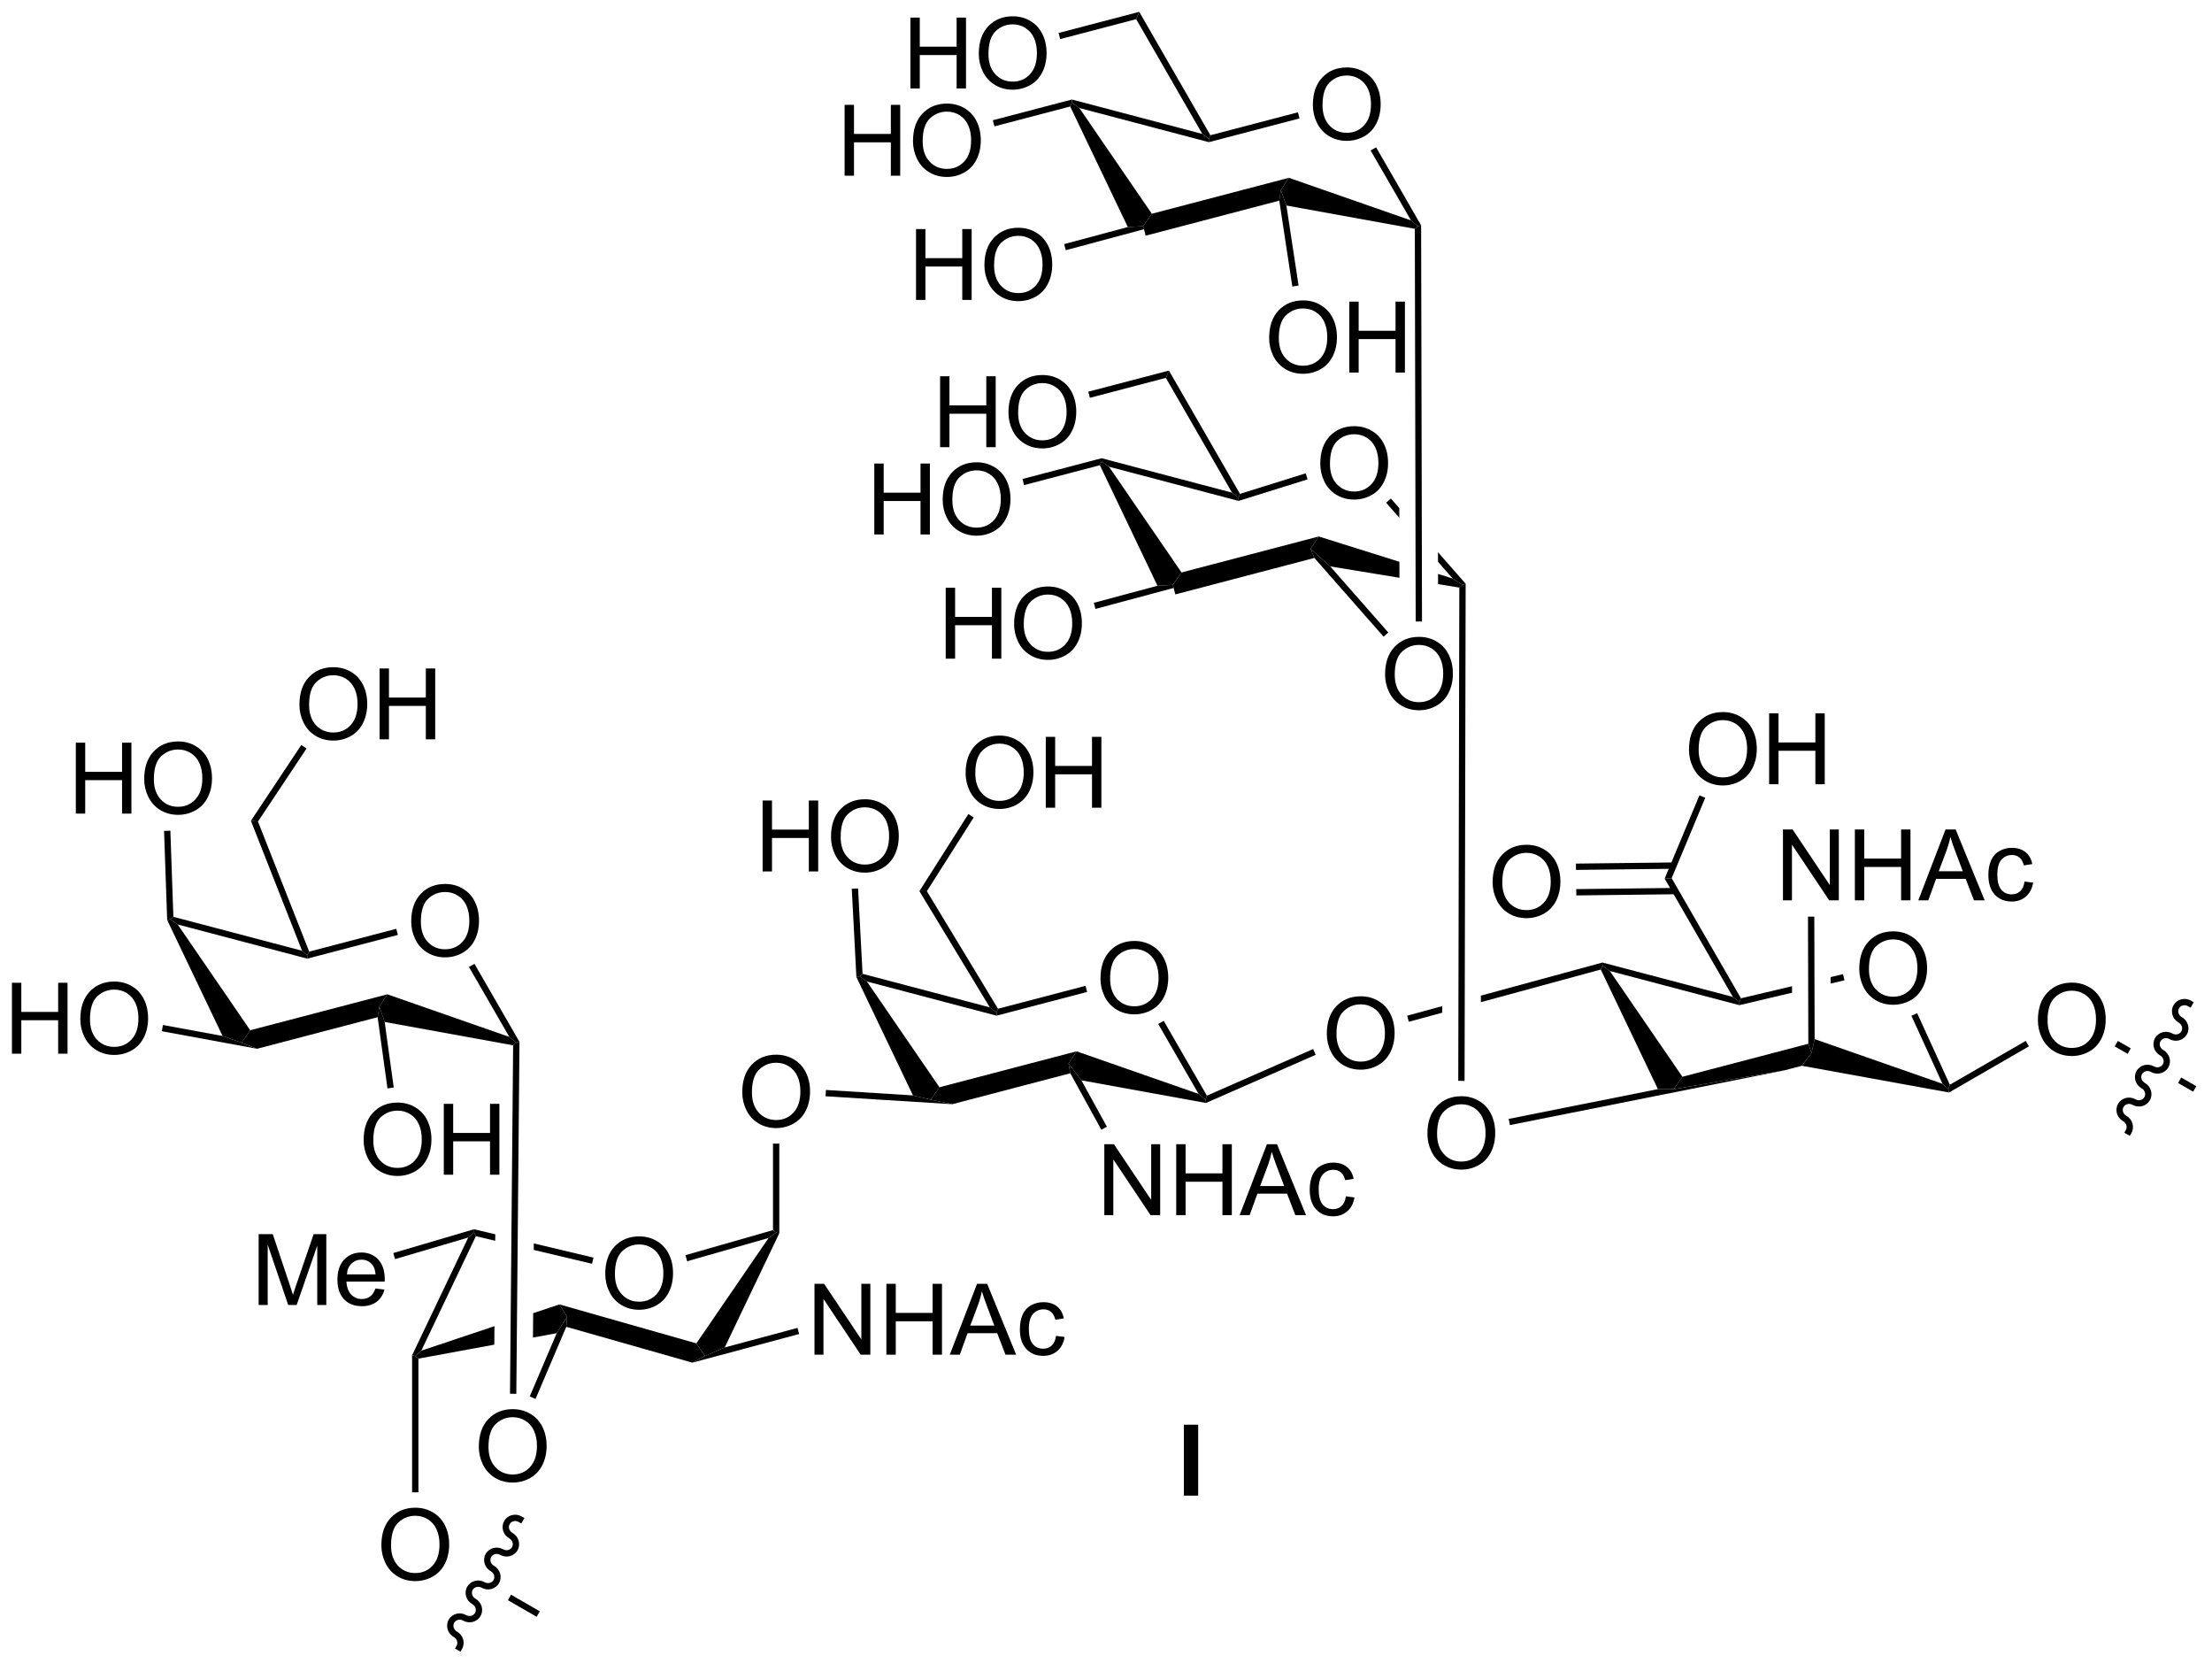 <?xml version="1.0" encoding="UTF-8"?>
<!DOCTYPE svg PUBLIC '-//W3C//DTD SVG 1.0//EN'
          'http://www.w3.org/TR/2001/REC-SVG-20010904/DTD/svg10.dtd'>
<svg stroke-dasharray="none" shape-rendering="auto" xmlns="http://www.w3.org/2000/svg" font-family="'Dialog'" text-rendering="auto" width="245" fill-opacity="1" color-interpolation="auto" color-rendering="auto" preserveAspectRatio="xMidYMid meet" font-size="12px" viewBox="0 0 245 185" fill="black" xmlns:xlink="http://www.w3.org/1999/xlink" stroke="black" image-rendering="auto" stroke-miterlimit="10" stroke-linecap="square" stroke-linejoin="miter" font-style="normal" stroke-width="1" height="185" stroke-dashoffset="0" font-weight="normal" stroke-opacity="1"
><!--Generated by the Batik Graphics2D SVG Generator--><defs id="genericDefs"
  /><g
  ><defs id="defs1"
    ><clipPath clipPathUnits="userSpaceOnUse" id="clipPath1"
      ><path d="M2.273 1.228 L185.79 1.228 L185.79 139.451 L2.273 139.451 L2.273 1.228 Z"
      /></clipPath
      ><clipPath clipPathUnits="userSpaceOnUse" id="clipPath2"
      ><path d="M25.124 47.911 L25.124 182.291 L203.538 182.291 L203.538 47.911 Z"
      /></clipPath
    ></defs
    ><g transform="scale(1.333,1.333) translate(-2.273,-1.228) matrix(1.029,0,0,1.029,-23.569,-48.053)"
    ><path d="M175.248 126.114 Q175.248 124.687 176.013 123.882 Q176.779 123.075 177.99 123.075 Q178.781 123.075 179.417 123.455 Q180.055 123.833 180.388 124.51 Q180.724 125.187 180.724 126.046 Q180.724 126.919 180.373 127.606 Q180.021 128.294 179.375 128.648 Q178.732 129.002 177.984 129.002 Q177.177 129.002 176.539 128.611 Q175.904 128.218 175.576 127.544 Q175.248 126.867 175.248 126.114 ZM176.029 126.124 Q176.029 127.161 176.583 127.757 Q177.141 128.351 177.982 128.351 Q178.836 128.351 179.388 127.749 Q179.943 127.148 179.943 126.044 Q179.943 125.343 179.706 124.822 Q179.469 124.302 179.013 124.015 Q178.56 123.726 177.992 123.726 Q177.188 123.726 176.607 124.281 Q176.029 124.833 176.029 126.124 Z" stroke="none" clip-path="url(#clipPath2)"
    /></g
    ><g transform="matrix(1.371,0,0,1.371,-34.456,-65.708)"
    ><path d="M154.454 126.23 L154.591 125.928 L155.189 126.35 L161.048 134.89 L160.346 135.894 L159.071 135.888 Z" stroke="none" clip-path="url(#clipPath2)"
    /></g
    ><g transform="matrix(1.371,0,0,1.371,-34.456,-65.708)"
    ><path d="M169.286 134.372 L160.346 135.894 L161.048 134.89 L171.222 132.224 L171.479 132.977 L170.7 134.002 Z" stroke="none" clip-path="url(#clipPath2)"
    /></g
    ><g transform="matrix(1.371,0,0,1.371,-34.456,-65.708)"
    ><path d="M170.7 134.002 L171.479 132.977 L171.731 131.85 L182.06 135.457 L182.54 135.894 L182.588 136.161 Z" stroke="none" clip-path="url(#clipPath2)"
    /></g
    ><g transform="matrix(1.371,0,0,1.371,-34.456,-65.708)"
    ><path d="M182.655 135.533 L182.54 135.894 L182.06 135.457 L179.549 129.965 L180.013 129.753 Z" stroke="none" clip-path="url(#clipPath2)"
    /></g
    ><g transform="matrix(1.371,0,0,1.371,-34.456,-65.708)"
    ><path d="M174.024 126.603 L173.022 126.84 L173.022 126.84 L173.023 127.364 L173.023 127.364 L174.141 127.099 L174.024 126.603 ZM169.906 127.577 L165.779 128.553 L165.653 128.845 L165.649 129.108 L169.907 128.101 L169.906 127.577 Z" stroke="none" clip-path="url(#clipPath2)"
    /></g
    ><g transform="matrix(1.371,0,0,1.371,-34.456,-65.708)"
    ><path d="M165.126 128.442 L165.653 128.845 L165.649 129.108 L155.189 126.35 L154.591 125.928 L154.59 125.664 Z" stroke="none" clip-path="url(#clipPath2)"
    /></g
    ><g transform="matrix(1.371,0,0,1.371,-34.456,-65.708)"
    ><path d="M169.173 120.643 L169.173 114.917 L169.952 114.917 L172.96 119.411 L172.96 114.917 L173.686 114.917 L173.686 120.643 L172.908 120.643 L169.9 116.143 L169.9 120.643 L169.173 120.643 ZM174.982 120.643 L174.982 114.917 L175.74 114.917 L175.74 117.268 L178.716 117.268 L178.716 114.917 L179.474 114.917 L179.474 120.643 L178.716 120.643 L178.716 117.943 L175.74 117.943 L175.74 120.643 L174.982 120.643 ZM180.106 120.643 L182.306 114.917 L183.124 114.917 L185.468 120.643 L184.603 120.643 L183.936 118.909 L181.541 118.909 L180.913 120.643 L180.106 120.643 ZM181.759 118.292 L183.702 118.292 L183.103 116.706 Q182.829 115.982 182.697 115.518 Q182.587 116.068 182.389 116.612 L181.759 118.292 ZM188.689 119.122 L189.382 119.213 Q189.267 119.927 188.801 120.333 Q188.335 120.737 187.655 120.737 Q186.804 120.737 186.285 120.18 Q185.767 119.622 185.767 118.583 Q185.767 117.911 185.988 117.409 Q186.212 116.904 186.668 116.654 Q187.124 116.401 187.658 116.401 Q188.335 116.401 188.764 116.742 Q189.194 117.083 189.314 117.713 L188.632 117.818 Q188.533 117.401 188.285 117.19 Q188.038 116.979 187.686 116.979 Q187.155 116.979 186.822 117.359 Q186.491 117.74 186.491 118.565 Q186.491 119.401 186.811 119.781 Q187.132 120.159 187.647 120.159 Q188.061 120.159 188.337 119.906 Q188.616 119.651 188.689 119.122 Z" stroke="none" clip-path="url(#clipPath2)"
    /></g
    ><g transform="matrix(1.371,0,0,1.371,-34.456,-65.708)"
    ><path d="M171.731 131.85 L171.479 132.977 L171.222 132.224 L171.195 121.959 L171.705 121.958 Z" stroke="none" clip-path="url(#clipPath2)"
    /></g
    ><g transform="matrix(1.371,0,0,1.371,-34.456,-65.708)"
    ><path d="M132.322 131.429 Q132.322 130.002 133.087 129.197 Q133.853 128.39 135.064 128.39 Q135.856 128.39 136.491 128.77 Q137.129 129.148 137.462 129.825 Q137.798 130.502 137.798 131.361 Q137.798 132.233 137.447 132.921 Q137.095 133.608 136.449 133.963 Q135.806 134.317 135.059 134.317 Q134.251 134.317 133.613 133.926 Q132.978 133.533 132.65 132.858 Q132.322 132.181 132.322 131.429 ZM133.103 131.439 Q133.103 132.476 133.658 133.072 Q134.215 133.666 135.056 133.666 Q135.91 133.666 136.462 133.064 Q137.017 132.463 137.017 131.358 Q137.017 130.658 136.78 130.137 Q136.543 129.616 136.087 129.33 Q135.634 129.041 135.067 129.041 Q134.262 129.041 133.681 129.595 Q133.103 130.148 133.103 131.439 Z" stroke="none" clip-path="url(#clipPath2)"
    /></g
    ><g transform="matrix(1.371,0,0,1.371,-34.456,-65.708)"
    ><path d="M165.779 128.553 L165.653 128.845 L165.126 128.442 L159.614 118.889 L160.182 118.853 Z" stroke="none" clip-path="url(#clipPath2)"
    /></g
    ><g transform="matrix(1.371,0,0,1.371,-34.456,-65.708)"
    ><path d="M154.59 125.664 L144.77 128.336 L144.77 128.336 L144.768 128.865 L144.768 128.865 L154.454 126.23 L154.591 125.928 L154.59 125.664 ZM141.65 129.185 L138.813 129.957 L138.947 130.449 L141.649 129.714 L141.65 129.185 Z" stroke="none" clip-path="url(#clipPath2)"
    /></g
    ><g transform="matrix(1.371,0,0,1.371,-34.456,-65.708)"
    ><path d="M189.769 130.326 Q189.769 128.899 190.535 128.094 Q191.3 127.287 192.511 127.287 Q193.303 127.287 193.939 127.667 Q194.577 128.045 194.91 128.722 Q195.246 129.399 195.246 130.258 Q195.246 131.131 194.894 131.818 Q194.543 132.506 193.897 132.86 Q193.254 133.214 192.506 133.214 Q191.699 133.214 191.061 132.823 Q190.425 132.43 190.097 131.756 Q189.769 131.079 189.769 130.326 ZM190.55 130.336 Q190.55 131.373 191.105 131.969 Q191.662 132.563 192.504 132.563 Q193.358 132.563 193.91 131.961 Q194.464 131.36 194.464 130.256 Q194.464 129.555 194.228 129.034 Q193.991 128.513 193.535 128.227 Q193.082 127.938 192.514 127.938 Q191.709 127.938 191.129 128.493 Q190.55 129.045 190.55 130.336 Z" stroke="none" clip-path="url(#clipPath2)"
    /></g
    ><g transform="matrix(1.371,0,0,1.371,-34.456,-65.708)"
    ><path d="M182.588 136.161 L182.54 135.894 L182.655 135.533 L188.788 131.992 L189.043 132.434 Z" stroke="none" clip-path="url(#clipPath2)"
    /></g
    ><g transform="matrix(1.371,0,0,1.371,-34.456,-65.708)"
    ><path d="M140.45 139.501 Q140.45 138.074 141.215 137.269 Q141.981 136.462 143.192 136.462 Q143.984 136.462 144.619 136.842 Q145.257 137.22 145.59 137.897 Q145.926 138.574 145.926 139.433 Q145.926 140.305 145.575 140.993 Q145.223 141.68 144.577 142.035 Q143.934 142.389 143.187 142.389 Q142.38 142.389 141.742 141.998 Q141.106 141.605 140.778 140.93 Q140.45 140.253 140.45 139.501 ZM141.231 139.511 Q141.231 140.548 141.786 141.144 Q142.343 141.738 143.184 141.738 Q144.038 141.738 144.59 141.136 Q145.145 140.535 145.145 139.43 Q145.145 138.73 144.908 138.209 Q144.671 137.688 144.215 137.402 Q143.762 137.113 143.195 137.113 Q142.39 137.113 141.809 137.667 Q141.231 138.22 141.231 139.511 Z" stroke="none" clip-path="url(#clipPath2)"
    /></g
    ><g transform="matrix(1.371,0,0,1.371,-34.456,-65.708)"
    ><path d="M159.071 135.888 L160.346 135.894 L169.286 134.372 L147.115 138.792 L147.015 138.292 Z" stroke="none" clip-path="url(#clipPath2)"
    /></g
    ><g transform="matrix(1.371,0,0,1.371,-34.456,-65.708)"
    ><path d="M161.581 108.475 Q161.581 107.048 162.347 106.244 Q163.112 105.436 164.323 105.436 Q165.115 105.436 165.75 105.817 Q166.388 106.194 166.722 106.871 Q167.058 107.548 167.058 108.408 Q167.058 109.28 166.706 109.968 Q166.354 110.655 165.709 111.009 Q165.065 111.364 164.318 111.364 Q163.511 111.364 162.873 110.973 Q162.237 110.58 161.909 109.905 Q161.581 109.228 161.581 108.475 ZM162.362 108.486 Q162.362 109.522 162.917 110.119 Q163.474 110.712 164.315 110.712 Q165.17 110.712 165.722 110.111 Q166.276 109.509 166.276 108.405 Q166.276 107.705 166.039 107.184 Q165.802 106.663 165.347 106.376 Q164.893 106.087 164.326 106.087 Q163.521 106.087 162.94 106.642 Q162.362 107.194 162.362 108.486 ZM168.056 111.264 L168.056 105.538 L168.814 105.538 L168.814 107.889 L171.791 107.889 L171.791 105.538 L172.548 105.538 L172.548 111.264 L171.791 111.264 L171.791 108.564 L168.814 108.564 L168.814 111.264 L168.056 111.264 Z" stroke="none" clip-path="url(#clipPath2)"
    /></g
    ><g transform="matrix(1.371,0,0,1.371,-34.456,-65.708)"
    ><path d="M160.182 118.853 L159.614 118.889 L162.424 112.162 L162.895 112.359 Z" stroke="none" clip-path="url(#clipPath2)"
    /></g
    ><g transform="matrix(1.371,0,0,1.371,-34.456,-65.708)"
    ><path d="M114.036 126.961 Q114.036 125.534 114.801 124.73 Q115.567 123.922 116.778 123.922 Q117.57 123.922 118.205 124.302 Q118.843 124.68 119.176 125.357 Q119.512 126.034 119.512 126.894 Q119.512 127.766 119.161 128.453 Q118.809 129.141 118.163 129.495 Q117.52 129.849 116.773 129.849 Q115.966 129.849 115.328 129.459 Q114.692 129.065 114.364 128.391 Q114.036 127.714 114.036 126.961 ZM114.817 126.972 Q114.817 128.008 115.372 128.605 Q115.929 129.198 116.77 129.198 Q117.624 129.198 118.176 128.597 Q118.731 127.995 118.731 126.891 Q118.731 126.19 118.494 125.67 Q118.257 125.149 117.801 124.862 Q117.348 124.573 116.781 124.573 Q115.976 124.573 115.395 125.128 Q114.817 125.68 114.817 126.972 Z" stroke="none" clip-path="url(#clipPath2)"
    /></g
    ><g transform="matrix(1.371,0,0,1.371,-34.456,-65.708)"
    ><path d="M94.318 126.837 L94.571 126.775 L95.168 127.197 L101.027 135.737 L100.325 136.742 L98.888 136.396 Z" stroke="none" clip-path="url(#clipPath2)"
    /></g
    ><g transform="matrix(1.371,0,0,1.371,-34.456,-65.708)"
    ><path d="M102.065 137.106 L100.325 136.742 L101.027 135.737 L112.104 132.835 L111.458 133.824 L111.598 134.608 Z" stroke="none" clip-path="url(#clipPath2)"
    /></g
    ><g transform="matrix(1.371,0,0,1.371,-34.456,-65.708)"
    ><path d="M112.495 135.179 L111.458 133.824 L112.104 132.835 L121.963 136.275 L122.527 136.742 L122.559 137.006 Z" stroke="none" clip-path="url(#clipPath2)"
    /></g
    ><g transform="matrix(1.371,0,0,1.371,-34.456,-65.708)"
    ><path d="M122.634 136.416 L122.527 136.742 L121.963 136.275 L118.702 130.627 L119.144 130.372 Z" stroke="none" clip-path="url(#clipPath2)"
    /></g
    ><g transform="matrix(1.371,0,0,1.371,-34.456,-65.708)"
    ><path d="M112.828 127.545 L112.957 128.039 L105.639 129.956 L105.64 129.692 L105.759 129.397 Z" stroke="none" clip-path="url(#clipPath2)"
    /></g
    ><g transform="matrix(1.371,0,0,1.371,-34.456,-65.708)"
    ><path d="M105.095 129.285 L105.64 129.692 L105.639 129.956 L95.168 127.197 L94.571 126.775 L94.816 126.576 Z" stroke="none" clip-path="url(#clipPath2)"
    /></g
    ><g transform="matrix(1.371,0,0,1.371,-34.456,-65.708)"
    ><path d="M114.347 146.066 L114.347 140.339 L115.126 140.339 L118.134 144.834 L118.134 140.339 L118.86 140.339 L118.86 146.066 L118.082 146.066 L115.074 141.566 L115.074 146.066 L114.347 146.066 ZM120.156 146.066 L120.156 140.339 L120.914 140.339 L120.914 142.691 L123.89 142.691 L123.89 140.339 L124.648 140.339 L124.648 146.066 L123.89 146.066 L123.89 143.366 L120.914 143.366 L120.914 146.066 L120.156 146.066 ZM125.28 146.066 L127.48 140.339 L128.298 140.339 L130.642 146.066 L129.777 146.066 L129.11 144.332 L126.715 144.332 L126.087 146.066 L125.28 146.066 ZM126.933 143.714 L128.876 143.714 L128.277 142.129 Q128.004 141.405 127.871 140.941 Q127.761 141.491 127.563 142.035 L126.933 143.714 ZM133.863 144.545 L134.556 144.636 Q134.441 145.35 133.975 145.756 Q133.509 146.16 132.829 146.16 Q131.977 146.16 131.459 145.603 Q130.941 145.045 130.941 144.006 Q130.941 143.334 131.162 142.832 Q131.386 142.327 131.842 142.077 Q132.298 141.824 132.832 141.824 Q133.509 141.824 133.938 142.165 Q134.368 142.506 134.488 143.136 L133.806 143.241 Q133.707 142.824 133.459 142.613 Q133.212 142.402 132.86 142.402 Q132.329 142.402 131.996 142.782 Q131.665 143.162 131.665 143.988 Q131.665 144.824 131.985 145.204 Q132.306 145.582 132.821 145.582 Q133.235 145.582 133.511 145.329 Q133.79 145.074 133.863 144.545 Z" stroke="none" clip-path="url(#clipPath2)"
    /></g
    ><g transform="matrix(1.371,0,0,1.371,-34.456,-65.708)"
    ><path d="M111.598 134.608 L111.458 133.824 L112.495 135.179 L114.554 138.921 L114.107 139.167 Z" stroke="none" clip-path="url(#clipPath2)"
    /></g
    ><g transform="matrix(1.371,0,0,1.371,-34.456,-65.708)"
    ><path d="M86.741 118.305 L86.741 112.579 L87.499 112.579 L87.499 114.93 L90.475 114.93 L90.475 112.579 L91.233 112.579 L91.233 118.305 L90.475 118.305 L90.475 115.605 L87.499 115.605 L87.499 118.305 L86.741 118.305 ZM92.266 115.516 Q92.266 114.089 93.031 113.285 Q93.797 112.477 95.008 112.477 Q95.799 112.477 96.435 112.858 Q97.073 113.235 97.406 113.912 Q97.742 114.589 97.742 115.449 Q97.742 116.321 97.391 117.009 Q97.039 117.696 96.393 118.05 Q95.75 118.404 95.002 118.404 Q94.195 118.404 93.557 118.014 Q92.922 117.621 92.594 116.946 Q92.266 116.269 92.266 115.516 ZM93.047 115.527 Q93.047 116.563 93.601 117.16 Q94.159 117.753 95 117.753 Q95.854 117.753 96.406 117.152 Q96.961 116.55 96.961 115.446 Q96.961 114.746 96.724 114.225 Q96.487 113.704 96.031 113.418 Q95.578 113.128 95.01 113.128 Q94.206 113.128 93.625 113.683 Q93.047 114.235 93.047 115.527 Z" stroke="none" clip-path="url(#clipPath2)"
    /></g
    ><g transform="matrix(1.371,0,0,1.371,-34.456,-65.708)"
    ><path d="M105.759 129.397 L105.64 129.692 L105.095 129.285 L99.409 119.899 L100.01 119.905 Z" stroke="none" clip-path="url(#clipPath2)"
    /></g
    ><g transform="matrix(1.371,0,0,1.371,-34.456,-65.708)"
    ><path d="M93.945 119.707 L94.454 119.681 L94.816 126.576 L94.571 126.775 L94.318 126.837 Z" stroke="none" clip-path="url(#clipPath2)"
    /></g
    ><g transform="matrix(1.371,0,0,1.371,-34.456,-65.708)"
    ><path d="M122.559 137.006 L122.527 136.742 L122.634 136.416 L131.218 132.649 L131.423 133.117 Z" stroke="none" clip-path="url(#clipPath2)"
    /></g
    ><g transform="matrix(1.371,0,0,1.371,-34.456,-65.708)"
    ><path d="M131.794 85.386 Q131.794 83.959 132.56 83.154 Q133.326 82.347 134.536 82.347 Q135.328 82.347 135.964 82.727 Q136.602 83.105 136.935 83.782 Q137.271 84.459 137.271 85.318 Q137.271 86.191 136.919 86.878 Q136.568 87.566 135.922 87.92 Q135.279 88.274 134.531 88.274 Q133.724 88.274 133.086 87.883 Q132.451 87.49 132.122 86.816 Q131.794 86.138 131.794 85.386 ZM132.576 85.396 Q132.576 86.433 133.13 87.029 Q133.688 87.623 134.529 87.623 Q135.383 87.623 135.935 87.021 Q136.49 86.42 136.49 85.316 Q136.49 84.615 136.253 84.094 Q136.016 83.573 135.56 83.287 Q135.107 82.998 134.539 82.998 Q133.734 82.998 133.154 83.552 Q132.576 84.105 132.576 85.396 Z" stroke="none" clip-path="url(#clipPath2)"
    /></g
    ><g transform="matrix(1.371,0,0,1.371,-34.456,-65.708)"
    ><path d="M113.989 85.5 L114.127 85.2 L114.725 85.621 L120.584 94.161 L119.882 95.166 L118.642 95.234 Z" stroke="none" clip-path="url(#clipPath2)"
    /></g
    ><g transform="matrix(1.371,0,0,1.371,-34.456,-65.708)"
    ><path d="M120.083 95.934 L119.882 95.166 L120.584 94.161 L131.671 91.254 L131.007 92.249 L131.317 92.988 Z" stroke="none" clip-path="url(#clipPath2)"
    /></g
    ><g transform="matrix(1.371,0,0,1.371,-34.456,-65.708)"
    ><path d="M131.671 91.254 L131.007 92.249 L132.598 93.673 L138.19 94.589 L138.187 93.3 L131.671 91.254 ZM141.308 94.279 L141.309 95.1 L141.309 95.1 L143.027 95.382 L143.283 95.166 L142.491 94.651 L141.308 94.279 Z" stroke="none" clip-path="url(#clipPath2)"
    /></g
    ><g transform="matrix(1.371,0,0,1.371,-34.456,-65.708)"
    ><path d="M137.496 88.189 L137.112 88.526 L138.179 89.741 L138.179 89.741 L138.178 88.966 L137.496 88.189 ZM141.304 92.526 L141.305 93.301 L142.491 94.651 L143.283 95.166 L143.538 95.07 L141.304 92.526 Z" stroke="none" clip-path="url(#clipPath2)"
    /></g
    ><g transform="matrix(1.371,0,0,1.371,-34.456,-65.708)"
    ><path d="M130.616 86.155 L130.768 86.642 L125.194 88.382 L125.189 88.117 L125.307 87.813 Z" stroke="none" clip-path="url(#clipPath2)"
    /></g
    ><g transform="matrix(1.371,0,0,1.371,-34.456,-65.708)"
    ><path d="M124.662 87.714 L125.189 88.117 L125.194 88.382 L114.725 85.621 L114.127 85.2 L114.128 84.936 Z" stroke="none" clip-path="url(#clipPath2)"
    /></g
    ><g transform="matrix(1.371,0,0,1.371,-34.456,-65.708)"
    ><path d="M101.534 101.122 L101.534 95.395 L102.292 95.395 L102.292 97.747 L105.269 97.747 L105.269 95.395 L106.026 95.395 L106.026 101.122 L105.269 101.122 L105.269 98.422 L102.292 98.422 L102.292 101.122 L101.534 101.122 ZM107.059 98.333 Q107.059 96.906 107.825 96.101 Q108.59 95.294 109.801 95.294 Q110.593 95.294 111.228 95.674 Q111.866 96.052 112.2 96.729 Q112.535 97.406 112.535 98.265 Q112.535 99.138 112.184 99.825 Q111.832 100.513 111.187 100.867 Q110.543 101.221 109.796 101.221 Q108.989 101.221 108.351 100.83 Q107.715 100.437 107.387 99.763 Q107.059 99.086 107.059 98.333 ZM107.84 98.344 Q107.84 99.38 108.395 99.976 Q108.952 100.57 109.793 100.57 Q110.647 100.57 111.2 99.969 Q111.754 99.367 111.754 98.263 Q111.754 97.562 111.517 97.041 Q111.28 96.52 110.825 96.234 Q110.371 95.945 109.804 95.945 Q108.999 95.945 108.418 96.5 Q107.84 97.052 107.84 98.344 Z" stroke="none" clip-path="url(#clipPath2)"
    /></g
    ><g transform="matrix(1.371,0,0,1.371,-34.456,-65.708)"
    ><path d="M118.642 95.234 L119.882 95.166 L119.948 95.412 L113.63 97.106 L113.498 96.614 Z" stroke="none" clip-path="url(#clipPath2)"
    /></g
    ><g transform="matrix(1.371,0,0,1.371,-34.456,-65.708)"
    ><path d="M137.029 102.401 Q137.029 100.974 137.795 100.169 Q138.56 99.362 139.771 99.362 Q140.563 99.362 141.198 99.742 Q141.836 100.12 142.17 100.797 Q142.506 101.474 142.506 102.333 Q142.506 103.206 142.154 103.893 Q141.803 104.581 141.157 104.935 Q140.513 105.289 139.766 105.289 Q138.959 105.289 138.321 104.898 Q137.685 104.505 137.357 103.831 Q137.029 103.154 137.029 102.401 ZM137.81 102.412 Q137.81 103.448 138.365 104.044 Q138.922 104.638 139.763 104.638 Q140.618 104.638 141.17 104.037 Q141.724 103.435 141.724 102.331 Q141.724 101.63 141.488 101.109 Q141.25 100.588 140.795 100.302 Q140.342 100.013 139.774 100.013 Q138.969 100.013 138.388 100.568 Q137.81 101.12 137.81 102.412 Z" stroke="none" clip-path="url(#clipPath2)"
    /></g
    ><g transform="matrix(1.371,0,0,1.371,-34.456,-65.708)"
    ><path d="M131.317 92.988 L131.007 92.249 L132.598 93.673 L137.289 99.01 L136.906 99.347 Z" stroke="none" clip-path="url(#clipPath2)"
    /></g
    ><g transform="matrix(1.371,0,0,1.371,-34.456,-65.708)"
    ><path d="M101.079 84.043 L101.079 78.316 L101.836 78.316 L101.836 80.668 L104.813 80.668 L104.813 78.316 L105.571 78.316 L105.571 84.043 L104.813 84.043 L104.813 81.342 L101.836 81.342 L101.836 84.043 L101.079 84.043 ZM106.603 81.254 Q106.603 79.827 107.369 79.022 Q108.135 78.215 109.346 78.215 Q110.137 78.215 110.773 78.595 Q111.411 78.973 111.744 79.65 Q112.08 80.327 112.08 81.186 Q112.08 82.058 111.728 82.746 Q111.377 83.433 110.731 83.788 Q110.088 84.142 109.34 84.142 Q108.533 84.142 107.895 83.751 Q107.26 83.358 106.931 82.683 Q106.603 82.006 106.603 81.254 ZM107.385 81.264 Q107.385 82.301 107.939 82.897 Q108.497 83.491 109.338 83.491 Q110.192 83.491 110.744 82.889 Q111.299 82.288 111.299 81.183 Q111.299 80.483 111.062 79.962 Q110.825 79.441 110.369 79.155 Q109.916 78.866 109.348 78.866 Q108.543 78.866 107.963 79.421 Q107.385 79.973 107.385 81.264 Z" stroke="none" clip-path="url(#clipPath2)"
    /></g
    ><g transform="matrix(1.371,0,0,1.371,-34.456,-65.708)"
    ><path d="M95.764 91.092 L95.764 85.365 L96.522 85.365 L96.522 87.717 L99.498 87.717 L99.498 85.365 L100.256 85.365 L100.256 91.092 L99.498 91.092 L99.498 88.391 L96.522 88.391 L96.522 91.092 L95.764 91.092 ZM101.289 88.303 Q101.289 86.876 102.054 86.071 Q102.82 85.264 104.031 85.264 Q104.822 85.264 105.458 85.644 Q106.096 86.022 106.429 86.699 Q106.765 87.376 106.765 88.235 Q106.765 89.108 106.414 89.795 Q106.062 90.483 105.416 90.837 Q104.773 91.191 104.025 91.191 Q103.218 91.191 102.58 90.8 Q101.945 90.407 101.617 89.733 Q101.289 89.055 101.289 88.303 ZM102.07 88.313 Q102.07 89.35 102.624 89.946 Q103.182 90.54 104.023 90.54 Q104.877 90.54 105.429 89.938 Q105.984 89.337 105.984 88.233 Q105.984 87.532 105.747 87.011 Q105.51 86.49 105.054 86.204 Q104.601 85.915 104.033 85.915 Q103.229 85.915 102.648 86.47 Q102.07 87.022 102.07 88.313 Z" stroke="none" clip-path="url(#clipPath2)"
    /></g
    ><g transform="matrix(1.371,0,0,1.371,-34.456,-65.708)"
    ><path d="M125.307 87.813 L125.189 88.117 L124.662 87.714 L119.318 78.447 L119.566 77.855 Z" stroke="none" clip-path="url(#clipPath2)"
    /></g
    ><g transform="matrix(1.371,0,0,1.371,-34.456,-65.708)"
    ><path d="M119.566 77.855 L119.318 78.447 L113.18 80.055 L113.05 79.562 Z" stroke="none" clip-path="url(#clipPath2)"
    /></g
    ><g transform="matrix(1.371,0,0,1.371,-34.456,-65.708)"
    ><path d="M107.865 87.105 L107.735 86.611 L114.128 84.936 L114.127 85.2 L113.989 85.5 Z" stroke="none" clip-path="url(#clipPath2)"
    /></g
    ><g transform="matrix(1.371,0,0,1.371,-34.456,-65.708)"
    ><path d="M143.451 135.222 L142.941 135.221 L143.027 95.382 L143.283 95.166 L143.538 95.07 Z" stroke="none" clip-path="url(#clipPath2)"
    /></g
    ><g transform="matrix(1.371,0,0,1.371,-34.456,-65.708)"
    ><path d="M131.195 56.414 Q131.195 54.987 131.96 54.182 Q132.726 53.375 133.937 53.375 Q134.729 53.375 135.364 53.755 Q136.002 54.133 136.335 54.81 Q136.672 55.487 136.672 56.346 Q136.672 57.219 136.32 57.906 Q135.968 58.594 135.322 58.948 Q134.679 59.302 133.932 59.302 Q133.125 59.302 132.487 58.911 Q131.851 58.518 131.523 57.844 Q131.195 57.167 131.195 56.414 ZM131.976 56.425 Q131.976 57.461 132.531 58.057 Q133.088 58.651 133.929 58.651 Q134.784 58.651 135.335 58.05 Q135.89 57.448 135.89 56.344 Q135.89 55.643 135.653 55.123 Q135.416 54.602 134.96 54.315 Q134.507 54.026 133.94 54.026 Q133.135 54.026 132.554 54.581 Q131.976 55.133 131.976 56.425 Z" stroke="none" clip-path="url(#clipPath2)"
    /></g
    ><g transform="matrix(1.371,0,0,1.371,-34.456,-65.708)"
    ><path d="M111.591 56.528 L111.73 56.228 L112.327 56.65 L118.186 65.19 L117.484 66.194 L116.245 66.263 Z" stroke="none" clip-path="url(#clipPath2)"
    /></g
    ><g transform="matrix(1.371,0,0,1.371,-34.456,-65.708)"
    ><path d="M117.685 66.962 L117.484 66.194 L118.186 65.19 L129.255 62.287 L128.609 63.277 L128.481 64.131 Z" stroke="none" clip-path="url(#clipPath2)"
    /></g
    ><g transform="matrix(1.371,0,0,1.371,-34.456,-65.708)"
    ><path d="M129.057 64.525 L128.609 63.277 L129.255 62.287 L139.123 65.728 L139.686 66.194 L139.432 66.407 Z" stroke="none" clip-path="url(#clipPath2)"
    /></g
    ><g transform="matrix(1.371,0,0,1.371,-34.456,-65.708)"
    ><path d="M139.941 66.126 L139.686 66.194 L139.123 65.728 L135.861 60.08 L136.303 59.825 Z" stroke="none" clip-path="url(#clipPath2)"
    /></g
    ><g transform="matrix(1.371,0,0,1.371,-34.456,-65.708)"
    ><path d="M129.987 56.997 L130.116 57.491 L122.791 59.409 L122.791 59.145 L122.915 58.849 Z" stroke="none" clip-path="url(#clipPath2)"
    /></g
    ><g transform="matrix(1.371,0,0,1.371,-34.456,-65.708)"
    ><path d="M122.264 58.743 L122.791 59.145 L122.791 59.409 L112.327 56.65 L111.73 56.228 L111.73 55.964 Z" stroke="none" clip-path="url(#clipPath2)"
    /></g
    ><g transform="matrix(1.371,0,0,1.371,-34.456,-65.708)"
    ><path d="M99.136 72.15 L99.136 66.424 L99.894 66.424 L99.894 68.775 L102.871 68.775 L102.871 66.424 L103.629 66.424 L103.629 72.15 L102.871 72.15 L102.871 69.45 L99.894 69.45 L99.894 72.15 L99.136 72.15 ZM104.661 69.361 Q104.661 67.934 105.427 67.13 Q106.192 66.322 107.403 66.322 Q108.195 66.322 108.831 66.703 Q109.469 67.08 109.802 67.757 Q110.138 68.434 110.138 69.294 Q110.138 70.166 109.786 70.853 Q109.435 71.541 108.789 71.895 Q108.146 72.249 107.398 72.249 Q106.591 72.249 105.953 71.859 Q105.317 71.466 104.989 70.791 Q104.661 70.114 104.661 69.361 ZM105.442 69.372 Q105.442 70.408 105.997 71.005 Q106.555 71.598 107.396 71.598 Q108.25 71.598 108.802 70.997 Q109.357 70.395 109.357 69.291 Q109.357 68.591 109.12 68.07 Q108.883 67.549 108.427 67.262 Q107.974 66.973 107.406 66.973 Q106.601 66.973 106.021 67.528 Q105.442 68.08 105.442 69.372 Z" stroke="none" clip-path="url(#clipPath2)"
    /></g
    ><g transform="matrix(1.371,0,0,1.371,-34.456,-65.708)"
    ><path d="M116.245 66.263 L117.484 66.194 L117.55 66.441 L111.233 68.135 L111.101 67.642 Z" stroke="none" clip-path="url(#clipPath2)"
    /></g
    ><g transform="matrix(1.371,0,0,1.371,-34.456,-65.708)"
    ><path d="M127.663 75.228 Q127.663 73.8 128.429 72.996 Q129.194 72.189 130.405 72.189 Q131.197 72.189 131.832 72.569 Q132.47 72.946 132.804 73.623 Q133.14 74.3 133.14 75.16 Q133.14 76.032 132.788 76.72 Q132.436 77.407 131.791 77.761 Q131.147 78.116 130.4 78.116 Q129.593 78.116 128.955 77.725 Q128.319 77.332 127.991 76.657 Q127.663 75.98 127.663 75.228 ZM128.444 75.238 Q128.444 76.274 128.999 76.871 Q129.556 77.465 130.397 77.465 Q131.252 77.465 131.804 76.863 Q132.358 76.261 132.358 75.157 Q132.358 74.457 132.121 73.936 Q131.884 73.415 131.429 73.129 Q130.976 72.84 130.408 72.84 Q129.603 72.84 129.022 73.394 Q128.444 73.946 128.444 75.238 ZM134.138 78.017 L134.138 72.29 L134.896 72.29 L134.896 74.642 L137.873 74.642 L137.873 72.29 L138.631 72.29 L138.631 78.017 L137.873 78.017 L137.873 75.316 L134.896 75.316 L134.896 78.017 L134.138 78.017 Z" stroke="none" clip-path="url(#clipPath2)"
    /></g
    ><g transform="matrix(1.371,0,0,1.371,-34.456,-65.708)"
    ><path d="M128.481 64.131 L128.609 63.277 L129.057 64.525 L130.041 70.991 L129.537 71.068 Z" stroke="none" clip-path="url(#clipPath2)"
    /></g
    ><g transform="matrix(1.371,0,0,1.371,-34.456,-65.708)"
    ><path d="M98.681 55.071 L98.681 49.345 L99.439 49.345 L99.439 51.696 L102.415 51.696 L102.415 49.345 L103.173 49.345 L103.173 55.071 L102.415 55.071 L102.415 52.371 L99.439 52.371 L99.439 55.071 L98.681 55.071 ZM104.206 52.282 Q104.206 50.855 104.971 50.05 Q105.737 49.243 106.948 49.243 Q107.74 49.243 108.375 49.623 Q109.013 50.001 109.346 50.678 Q109.682 51.355 109.682 52.214 Q109.682 53.087 109.331 53.774 Q108.979 54.462 108.333 54.816 Q107.69 55.17 106.943 55.17 Q106.135 55.17 105.497 54.779 Q104.862 54.386 104.534 53.712 Q104.206 53.035 104.206 52.282 ZM104.987 52.293 Q104.987 53.329 105.542 53.925 Q106.099 54.519 106.94 54.519 Q107.794 54.519 108.346 53.918 Q108.901 53.316 108.901 52.212 Q108.901 51.511 108.664 50.99 Q108.427 50.47 107.971 50.183 Q107.518 49.894 106.951 49.894 Q106.146 49.894 105.565 50.449 Q104.987 51.001 104.987 52.293 Z" stroke="none" clip-path="url(#clipPath2)"
    /></g
    ><g transform="matrix(1.371,0,0,1.371,-34.456,-65.708)"
    ><path d="M93.366 62.12 L93.366 56.394 L94.124 56.394 L94.124 58.745 L97.101 58.745 L97.101 56.394 L97.858 56.394 L97.858 62.12 L97.101 62.12 L97.101 59.42 L94.124 59.42 L94.124 62.12 L93.366 62.12 ZM98.891 59.331 Q98.891 57.904 99.657 57.099 Q100.422 56.292 101.633 56.292 Q102.425 56.292 103.06 56.672 Q103.698 57.05 104.032 57.727 Q104.368 58.404 104.368 59.264 Q104.368 60.136 104.016 60.823 Q103.664 61.511 103.019 61.865 Q102.375 62.219 101.628 62.219 Q100.821 62.219 100.183 61.829 Q99.547 61.435 99.219 60.761 Q98.891 60.084 98.891 59.331 ZM99.672 59.342 Q99.672 60.378 100.227 60.974 Q100.784 61.568 101.625 61.568 Q102.48 61.568 103.032 60.967 Q103.586 60.365 103.586 59.261 Q103.586 58.56 103.349 58.04 Q103.112 57.519 102.657 57.232 Q102.204 56.943 101.636 56.943 Q100.831 56.943 100.25 57.498 Q99.672 58.05 99.672 59.342 Z" stroke="none" clip-path="url(#clipPath2)"
    /></g
    ><g transform="matrix(1.371,0,0,1.371,-34.456,-65.708)"
    ><path d="M122.915 58.849 L122.791 59.145 L122.264 58.743 L116.921 49.475 L117.168 48.883 Z" stroke="none" clip-path="url(#clipPath2)"
    /></g
    ><g transform="matrix(1.371,0,0,1.371,-34.456,-65.708)"
    ><path d="M117.168 48.883 L116.921 49.475 L110.782 51.084 L110.653 50.59 Z" stroke="none" clip-path="url(#clipPath2)"
    /></g
    ><g transform="matrix(1.371,0,0,1.371,-34.456,-65.708)"
    ><path d="M105.467 58.133 L105.338 57.639 L111.73 55.964 L111.73 56.228 L111.591 56.528 Z" stroke="none" clip-path="url(#clipPath2)"
    /></g
    ><g transform="matrix(1.371,0,0,1.371,-34.456,-65.708)"
    ><path d="M140.012 98.122 L139.502 98.123 L139.432 66.407 L139.686 66.194 L139.941 66.126 Z" stroke="none" clip-path="url(#clipPath2)"
    /></g
    ><g transform="matrix(1.371,0,0,1.371,-34.456,-65.708)"
    ><path d="M145.717 119.193 Q145.717 117.766 146.482 116.961 Q147.248 116.154 148.459 116.154 Q149.25 116.154 149.886 116.534 Q150.524 116.912 150.857 117.589 Q151.193 118.266 151.193 119.125 Q151.193 119.998 150.842 120.685 Q150.49 121.373 149.844 121.727 Q149.201 122.081 148.454 122.081 Q147.646 122.081 147.008 121.69 Q146.373 121.297 146.045 120.623 Q145.717 119.945 145.717 119.193 ZM146.498 119.203 Q146.498 120.24 147.053 120.836 Q147.61 121.43 148.451 121.43 Q149.305 121.43 149.857 120.828 Q150.412 120.227 150.412 119.123 Q150.412 118.422 150.175 117.901 Q149.938 117.38 149.482 117.094 Q149.029 116.805 148.461 116.805 Q147.657 116.805 147.076 117.359 Q146.498 117.912 146.498 119.203 Z" stroke="none" clip-path="url(#clipPath2)"
    /></g
    ><g transform="matrix(1.371,0,0,1.371,-34.456,-65.708)"
    ><path d="M160.328 117.581 L152.447 117.674 L152.453 118.184 L160.334 118.091 ZM160.486 119.639 L152.472 119.734 L152.478 120.245 L160.492 120.149 Z" stroke="none" clip-path="url(#clipPath2)"
    /></g
    ><g transform="matrix(1.371,0,0,1.371,-34.456,-65.708)"
    ><path d="M74.029 150.82 Q74.029 149.393 74.794 148.588 Q75.56 147.781 76.771 147.781 Q77.563 147.781 78.198 148.161 Q78.836 148.538 79.169 149.216 Q79.505 149.893 79.505 150.752 Q79.505 151.624 79.154 152.312 Q78.802 152.999 78.156 153.354 Q77.513 153.708 76.766 153.708 Q75.958 153.708 75.32 153.317 Q74.685 152.924 74.357 152.249 Q74.029 151.572 74.029 150.82 ZM74.81 150.83 Q74.81 151.867 75.365 152.463 Q75.922 153.057 76.763 153.057 Q77.617 153.057 78.169 152.455 Q78.724 151.854 78.724 150.749 Q78.724 150.049 78.487 149.528 Q78.25 149.007 77.794 148.721 Q77.341 148.432 76.773 148.432 Q75.969 148.432 75.388 148.986 Q74.81 149.538 74.81 150.83 Z" stroke="none" clip-path="url(#clipPath2)"
    /></g
    ><g transform="matrix(1.371,0,0,1.371,-34.456,-65.708)"
    ><path d="M62.959 147.875 L63.435 147.469 L63.576 147.765 L59.168 157.011 L58.679 157.443 L58.424 157.385 Z" stroke="none" clip-path="url(#clipPath2)"
    /></g
    ><g transform="matrix(1.371,0,0,1.371,-34.456,-65.708)"
    ><path d="M70.325 153.276 L68.206 153.985 L68.206 153.985 L68.189 155.953 L68.189 155.953 L70.106 155.6 L70.947 154.278 L70.325 153.276 ZM65.079 155.032 L59.168 157.011 L58.679 157.443 L58.935 157.655 L65.065 156.527 L65.065 156.527 L65.079 155.032 Z" stroke="none" clip-path="url(#clipPath2)"
    /></g
    ><g transform="matrix(1.371,0,0,1.371,-34.456,-65.708)"
    ><path d="M70.881 155.084 L70.947 154.278 L70.325 153.276 L81.39 156.422 L82.08 157.443 L81.065 157.98 Z" stroke="none" clip-path="url(#clipPath2)"
    /></g
    ><g transform="matrix(1.371,0,0,1.371,-34.456,-65.708)"
    ><path d="M83.683 156.749 L82.08 157.443 L81.39 156.422 L87.225 147.909 L87.835 147.469 L88.09 147.525 Z" stroke="none" clip-path="url(#clipPath2)"
    /></g
    ><g transform="matrix(1.371,0,0,1.371,-34.456,-65.708)"
    ><path d="M87.58 147.276 L87.835 147.469 L87.225 147.909 L80.647 149.79 L80.506 149.299 Z" stroke="none" clip-path="url(#clipPath2)"
    /></g
    ><g transform="matrix(1.371,0,0,1.371,-34.456,-65.708)"
    ><path d="M63.428 147.205 L63.435 147.469 L63.576 147.765 L65.141 148.136 L65.141 148.136 L65.145 147.613 L65.145 147.613 L63.428 147.205 ZM68.257 148.351 L68.252 148.875 L68.252 148.875 L72.961 149.993 L73.078 149.496 L68.257 148.351 Z" stroke="none" clip-path="url(#clipPath2)"
    /></g
    ><g transform="matrix(1.371,0,0,1.371,-34.456,-65.708)"
    ><path d="M46.028 153.325 L46.028 147.598 L47.168 147.598 L48.525 151.653 Q48.712 152.218 48.798 152.5 Q48.895 152.187 49.103 151.583 L50.473 147.598 L51.494 147.598 L51.494 153.325 L50.762 153.325 L50.762 148.531 L49.098 153.325 L48.416 153.325 L46.759 148.45 L46.759 153.325 L46.028 153.325 ZM55.465 151.989 L56.192 152.078 Q56.02 152.716 55.554 153.067 Q55.09 153.419 54.369 153.419 Q53.457 153.419 52.923 152.859 Q52.392 152.296 52.392 151.286 Q52.392 150.239 52.931 149.661 Q53.47 149.083 54.33 149.083 Q55.16 149.083 55.687 149.65 Q56.215 150.216 56.215 151.242 Q56.215 151.304 56.212 151.429 L53.119 151.429 Q53.158 152.114 53.504 152.479 Q53.853 152.841 54.371 152.841 Q54.759 152.841 55.033 152.637 Q55.306 152.434 55.465 151.989 ZM53.158 150.851 L55.473 150.851 Q55.426 150.328 55.207 150.067 Q54.871 149.661 54.337 149.661 Q53.853 149.661 53.522 149.987 Q53.192 150.309 53.158 150.851 Z" stroke="none" clip-path="url(#clipPath2)"
    /></g
    ><g transform="matrix(1.371,0,0,1.371,-34.456,-65.708)"
    ><path d="M63.428 147.205 L63.435 147.469 L62.959 147.875 L57.047 149.617 L56.903 149.127 Z" stroke="none" clip-path="url(#clipPath2)"
    /></g
    ><g transform="matrix(1.371,0,0,1.371,-34.456,-65.708)"
    ><path d="M55.943 172.734 Q55.943 171.307 56.708 170.502 Q57.474 169.695 58.685 169.695 Q59.476 169.695 60.112 170.075 Q60.75 170.453 61.083 171.13 Q61.419 171.807 61.419 172.666 Q61.419 173.539 61.068 174.226 Q60.716 174.914 60.07 175.268 Q59.427 175.622 58.679 175.622 Q57.872 175.622 57.234 175.232 Q56.599 174.838 56.271 174.164 Q55.943 173.487 55.943 172.734 ZM56.724 172.745 Q56.724 173.781 57.279 174.377 Q57.836 174.971 58.677 174.971 Q59.531 174.971 60.083 174.37 Q60.638 173.768 60.638 172.664 Q60.638 171.963 60.401 171.442 Q60.164 170.922 59.708 170.635 Q59.255 170.346 58.687 170.346 Q57.883 170.346 57.302 170.901 Q56.724 171.453 56.724 172.745 Z" stroke="none" clip-path="url(#clipPath2)"
    /></g
    ><g transform="matrix(1.371,0,0,1.371,-34.456,-65.708)"
    ><path d="M58.424 157.385 L58.679 157.443 L58.935 157.655 L58.935 168.455 L58.424 168.455 Z" stroke="none" clip-path="url(#clipPath2)"
    /></g
    ><g transform="matrix(1.371,0,0,1.371,-34.456,-65.708)"
    ><path d="M63.815 164.774 Q63.815 163.347 64.58 162.542 Q65.346 161.735 66.557 161.735 Q67.349 161.735 67.984 162.115 Q68.622 162.493 68.955 163.17 Q69.291 163.847 69.291 164.706 Q69.291 165.579 68.94 166.266 Q68.588 166.954 67.942 167.308 Q67.299 167.662 66.552 167.662 Q65.744 167.662 65.106 167.271 Q64.471 166.878 64.143 166.204 Q63.815 165.527 63.815 164.774 ZM64.596 164.784 Q64.596 165.821 65.151 166.417 Q65.708 167.011 66.549 167.011 Q67.403 167.011 67.955 166.409 Q68.51 165.808 68.51 164.704 Q68.51 164.003 68.273 163.482 Q68.036 162.961 67.58 162.675 Q67.127 162.386 66.559 162.386 Q65.755 162.386 65.174 162.941 Q64.596 163.493 64.596 164.784 Z" stroke="none" clip-path="url(#clipPath2)"
    /></g
    ><g transform="matrix(1.371,0,0,1.371,-34.456,-65.708)"
    ><path d="M70.106 155.6 L70.947 154.278 L70.881 155.084 L68.398 160.908 L67.929 160.708 Z" stroke="none" clip-path="url(#clipPath2)"
    /></g
    ><g transform="matrix(1.371,0,0,1.371,-34.456,-65.708)"
    ><path d="M85.098 136.146 Q85.098 134.719 85.863 133.914 Q86.629 133.107 87.84 133.107 Q88.632 133.107 89.267 133.487 Q89.905 133.865 90.238 134.542 Q90.574 135.219 90.574 136.078 Q90.574 136.951 90.223 137.638 Q89.871 138.326 89.225 138.68 Q88.582 139.034 87.835 139.034 Q87.027 139.034 86.389 138.643 Q85.754 138.25 85.426 137.576 Q85.098 136.899 85.098 136.146 ZM85.879 136.157 Q85.879 137.193 86.434 137.789 Q86.991 138.383 87.832 138.383 Q88.686 138.383 89.238 137.782 Q89.793 137.18 89.793 136.076 Q89.793 135.375 89.556 134.855 Q89.319 134.334 88.863 134.047 Q88.41 133.758 87.843 133.758 Q87.038 133.758 86.457 134.313 Q85.879 134.865 85.879 136.157 Z" stroke="none" clip-path="url(#clipPath2)"
    /></g
    ><g transform="matrix(1.371,0,0,1.371,-34.456,-65.708)"
    ><path d="M88.09 147.525 L87.835 147.469 L87.58 147.276 L87.58 140.291 L88.09 140.291 Z" stroke="none" clip-path="url(#clipPath2)"
    /></g
    ><g transform="matrix(1.371,0,0,1.371,-34.456,-65.708)"
    ><path d="M90.932 157.337 L90.932 151.61 L91.71 151.61 L94.718 156.105 L94.718 151.61 L95.445 151.61 L95.445 157.337 L94.666 157.337 L91.658 152.837 L91.658 157.337 L90.932 157.337 ZM96.74 157.337 L96.74 151.61 L97.498 151.61 L97.498 153.962 L100.475 153.962 L100.475 151.61 L101.233 151.61 L101.233 157.337 L100.475 157.337 L100.475 154.637 L97.498 154.637 L97.498 157.337 L96.74 157.337 ZM101.864 157.337 L104.065 151.61 L104.882 151.61 L107.226 157.337 L106.362 157.337 L105.695 155.603 L103.299 155.603 L102.671 157.337 L101.864 157.337 ZM103.518 154.985 L105.46 154.985 L104.862 153.399 Q104.588 152.676 104.455 152.212 Q104.346 152.762 104.148 153.306 L103.518 154.985 ZM110.448 155.816 L111.14 155.907 Q111.026 156.621 110.559 157.027 Q110.093 157.431 109.414 157.431 Q108.562 157.431 108.044 156.874 Q107.526 156.316 107.526 155.277 Q107.526 154.605 107.747 154.103 Q107.971 153.597 108.427 153.347 Q108.882 153.095 109.416 153.095 Q110.093 153.095 110.523 153.436 Q110.953 153.777 111.073 154.407 L110.39 154.512 Q110.291 154.095 110.044 153.884 Q109.796 153.673 109.445 153.673 Q108.914 153.673 108.58 154.053 Q108.25 154.433 108.25 155.259 Q108.25 156.095 108.57 156.475 Q108.89 156.853 109.406 156.853 Q109.82 156.853 110.096 156.6 Q110.375 156.345 110.448 155.816 Z" stroke="none" clip-path="url(#clipPath2)"
    /></g
    ><g transform="matrix(1.371,0,0,1.371,-34.456,-65.708)"
    ><path d="M81.065 157.98 L82.08 157.443 L83.683 156.749 L89.562 155.173 L89.694 155.666 Z" stroke="none" clip-path="url(#clipPath2)"
    /></g
    ><g transform="matrix(1.371,0,0,1.371,-34.456,-65.708)"
    ><path d="M91.826 136.465 L91.858 135.956 L98.888 136.396 L100.325 136.742 L102.065 137.106 Z" stroke="none" clip-path="url(#clipPath2)"
    /></g
    ><g transform="matrix(1.371,0,0,1.371,-34.456,-65.708)"
    ><path d="M58.353 122.357 Q58.353 120.93 59.119 120.125 Q59.884 119.318 61.095 119.318 Q61.887 119.318 62.522 119.698 Q63.16 120.076 63.494 120.753 Q63.83 121.43 63.83 122.289 Q63.83 123.162 63.478 123.849 Q63.127 124.537 62.481 124.891 Q61.837 125.245 61.09 125.245 Q60.283 125.245 59.645 124.854 Q59.009 124.461 58.681 123.787 Q58.353 123.109 58.353 122.357 ZM59.134 122.367 Q59.134 123.404 59.689 124 Q60.246 124.594 61.087 124.594 Q61.942 124.594 62.494 123.992 Q63.048 123.391 63.048 122.287 Q63.048 121.586 62.812 121.065 Q62.575 120.544 62.119 120.258 Q61.666 119.969 61.098 119.969 Q60.293 119.969 59.712 120.523 Q59.134 121.076 59.134 122.367 Z" stroke="none" clip-path="url(#clipPath2)"
    /></g
    ><g transform="matrix(1.371,0,0,1.371,-34.456,-65.708)"
    ><path d="M38.637 122.231 L38.891 122.171 L39.488 122.592 L45.347 131.133 L44.645 132.138 L43.114 131.596 Z" stroke="none" clip-path="url(#clipPath2)"
    /></g
    ><g transform="matrix(1.371,0,0,1.371,-34.456,-65.708)"
    ><path d="M45.902 132.629 L44.645 132.138 L45.347 131.133 L56.424 128.231 L55.778 129.221 L55.639 130.078 Z" stroke="none" clip-path="url(#clipPath2)"
    /></g
    ><g transform="matrix(1.371,0,0,1.371,-34.456,-65.708)"
    ><path d="M56.208 130.465 L55.778 129.221 L56.424 128.231 L66.28 131.672 L66.844 132.138 L66.587 132.35 Z" stroke="none" clip-path="url(#clipPath2)"
    /></g
    ><g transform="matrix(1.371,0,0,1.371,-34.456,-65.708)"
    ><path d="M67.099 132.07 L66.844 132.138 L66.28 131.672 L63.019 126.023 L63.461 125.768 Z" stroke="none" clip-path="url(#clipPath2)"
    /></g
    ><g transform="matrix(1.371,0,0,1.371,-34.456,-65.708)"
    ><path d="M57.145 122.94 L57.274 123.434 L49.956 125.35 L49.956 125.087 L50.11 124.782 Z" stroke="none" clip-path="url(#clipPath2)"
    /></g
    ><g transform="matrix(1.371,0,0,1.371,-34.456,-65.708)"
    ><path d="M49.534 124.712 L49.956 125.087 L49.956 125.35 L39.488 122.592 L38.891 122.171 L39.139 121.972 Z" stroke="none" clip-path="url(#clipPath2)"
    /></g
    ><g transform="matrix(1.371,0,0,1.371,-34.456,-65.708)"
    ><path d="M31.258 113.637 L31.258 107.911 L32.015 107.911 L32.015 110.262 L34.992 110.262 L34.992 107.911 L35.75 107.911 L35.75 113.637 L34.992 113.637 L34.992 110.937 L32.015 110.937 L32.015 113.637 L31.258 113.637 ZM36.782 110.848 Q36.782 109.421 37.548 108.616 Q38.313 107.809 39.524 107.809 Q40.316 107.809 40.952 108.189 Q41.59 108.567 41.923 109.244 Q42.259 109.921 42.259 110.78 Q42.259 111.653 41.907 112.34 Q41.556 113.028 40.91 113.382 Q40.267 113.736 39.519 113.736 Q38.712 113.736 38.074 113.346 Q37.438 112.952 37.11 112.278 Q36.782 111.601 36.782 110.848 ZM37.563 110.859 Q37.563 111.895 38.118 112.491 Q38.675 113.085 39.517 113.085 Q40.371 113.085 40.923 112.484 Q41.478 111.882 41.478 110.778 Q41.478 110.077 41.241 109.556 Q41.004 109.036 40.548 108.749 Q40.095 108.46 39.527 108.46 Q38.722 108.46 38.142 109.015 Q37.563 109.567 37.563 110.859 Z" stroke="none" clip-path="url(#clipPath2)"
    /></g
    ><g transform="matrix(1.371,0,0,1.371,-34.456,-65.708)"
    ><path d="M39.139 121.972 L38.891 122.171 L38.637 122.231 L38.386 115.034 L38.895 115.016 Z" stroke="none" clip-path="url(#clipPath2)"
    /></g
    ><g transform="matrix(1.371,0,0,1.371,-34.456,-65.708)"
    ><path d="M26.096 133.028 L26.096 127.301 L26.854 127.301 L26.854 129.653 L29.83 129.653 L29.83 127.301 L30.588 127.301 L30.588 133.028 L29.83 133.028 L29.83 130.327 L26.854 130.327 L26.854 133.028 L26.096 133.028 ZM31.621 130.239 Q31.621 128.812 32.386 128.007 Q33.152 127.2 34.363 127.2 Q35.155 127.2 35.79 127.58 Q36.428 127.958 36.761 128.635 Q37.097 129.312 37.097 130.171 Q37.097 131.043 36.746 131.731 Q36.394 132.418 35.748 132.773 Q35.105 133.127 34.358 133.127 Q33.55 133.127 32.912 132.736 Q32.277 132.343 31.949 131.668 Q31.621 130.991 31.621 130.239 ZM32.402 130.249 Q32.402 131.286 32.957 131.882 Q33.514 132.476 34.355 132.476 Q35.209 132.476 35.761 131.874 Q36.316 131.273 36.316 130.168 Q36.316 129.468 36.079 128.947 Q35.842 128.426 35.386 128.14 Q34.933 127.851 34.366 127.851 Q33.561 127.851 32.98 128.405 Q32.402 128.958 32.402 130.249 Z" stroke="none" clip-path="url(#clipPath2)"
    /></g
    ><g transform="matrix(1.371,0,0,1.371,-34.456,-65.708)"
    ><path d="M43.114 131.596 L44.645 132.138 L45.902 132.629 L38.204 131.211 L38.297 130.709 Z" stroke="none" clip-path="url(#clipPath2)"
    /></g
    ><g transform="matrix(1.371,0,0,1.371,-34.456,-65.708)"
    ><path d="M54.51 140.014 Q54.51 138.587 55.275 137.782 Q56.041 136.975 57.252 136.975 Q58.044 136.975 58.679 137.355 Q59.317 137.732 59.65 138.41 Q59.986 139.087 59.986 139.946 Q59.986 140.818 59.635 141.506 Q59.283 142.193 58.637 142.548 Q57.994 142.902 57.247 142.902 Q56.439 142.902 55.801 142.511 Q55.166 142.118 54.838 141.443 Q54.51 140.766 54.51 140.014 ZM55.291 140.024 Q55.291 141.06 55.846 141.657 Q56.403 142.251 57.244 142.251 Q58.098 142.251 58.65 141.649 Q59.205 141.048 59.205 139.943 Q59.205 139.243 58.968 138.722 Q58.731 138.201 58.275 137.915 Q57.822 137.626 57.255 137.626 Q56.45 137.626 55.869 138.18 Q55.291 138.732 55.291 140.024 ZM60.985 142.803 L60.985 137.076 L61.743 137.076 L61.743 139.428 L64.719 139.428 L64.719 137.076 L65.477 137.076 L65.477 142.803 L64.719 142.803 L64.719 140.102 L61.743 140.102 L61.743 142.803 L60.985 142.803 Z" stroke="none" clip-path="url(#clipPath2)"
    /></g
    ><g transform="matrix(1.371,0,0,1.371,-34.456,-65.708)"
    ><path d="M55.639 130.078 L55.778 129.221 L56.208 130.465 L56.941 135.759 L56.435 135.829 Z" stroke="none" clip-path="url(#clipPath2)"
    /></g
    ><g transform="matrix(1.371,0,0,1.371,-34.456,-65.708)"
    ><path d="M50.11 124.782 L49.956 125.087 L49.534 124.712 L45.402 114.217 L45.974 114.278 Z" stroke="none" clip-path="url(#clipPath2)"
    /></g
    ><g transform="matrix(1.371,0,0,1.371,-34.456,-65.708)"
    ><path d="M66.844 160.495 L66.333 160.49 L66.587 132.35 L66.844 132.138 L67.099 132.07 Z" stroke="none" clip-path="url(#clipPath2)"
    /></g
    ><g transform="matrix(1.371,0,0,1.371,-34.456,-65.708)"
    ><path d="M196.229 131.995 L195.974 132.436 L197.019 133.04 L197.269 132.595 L196.229 131.995 ZM201.345 134.948 L201.095 135.393 L202.311 136.095 L202.566 135.653 L201.345 134.948 Z" stroke="none" clip-path="url(#clipPath2)"
    /></g
    ><g transform="matrix(1.371,0,0,1.371,-34.456,-65.708)"
    ><path d="M66.418 176.721 L66.168 177.166 L66.168 177.166 L68.484 178.504 L68.739 178.062 L66.418 176.721 Z" stroke="none" clip-path="url(#clipPath2)"
    /></g
    ><g transform="matrix(1.371,0,0,1.371,-34.456,-65.708)"
    ><path d="M67.275 170.399 C66.77 170.114 66.138 170.281 65.863 170.771 C65.587 171.26 65.773 171.887 66.278 172.171 C66.537 172.317 66.636 172.633 66.499 172.877 C66.362 173.121 66.04 173.201 65.781 173.055 C65.276 172.771 64.644 172.938 64.368 173.427 C64.093 173.917 64.279 174.544 64.784 174.828 C65.043 174.974 65.142 175.29 65.005 175.534 C64.868 175.778 64.546 175.857 64.287 175.711 C63.782 175.427 63.15 175.594 62.874 176.083 C62.599 176.573 62.785 177.2 63.29 177.484 C63.549 177.63 63.648 177.946 63.511 178.19 C63.373 178.434 63.052 178.513 62.793 178.368 C62.288 178.084 61.655 178.25 61.38 178.74 C61.105 179.23 61.291 179.857 61.795 180.141 C62.055 180.286 62.154 180.602 62.016 180.846 L61.891 181.069 L62.336 181.319 L62.461 181.096 C62.736 180.607 62.55 179.98 62.046 179.696 C61.786 179.55 61.688 179.234 61.825 178.99 C61.962 178.746 62.283 178.667 62.543 178.812 C63.047 179.096 63.68 178.93 63.955 178.44 C64.231 177.95 64.045 177.323 63.54 177.039 C63.281 176.894 63.182 176.578 63.319 176.334 C63.456 176.09 63.778 176.01 64.037 176.156 C64.542 176.44 65.174 176.273 65.45 175.784 C65.725 175.294 65.539 174.667 65.034 174.383 C64.775 174.237 64.676 173.921 64.813 173.677 C64.95 173.433 65.272 173.354 65.531 173.5 C66.036 173.784 66.668 173.617 66.944 173.127 C67.219 172.638 67.033 172.011 66.528 171.727 C66.269 171.581 66.17 171.265 66.307 171.021 C66.445 170.777 66.766 170.697 67.025 170.843 L67.248 170.968 L67.498 170.524 L67.275 170.399 Z" stroke="none" clip-path="url(#clipPath2)"
    /></g
    ><g transform="matrix(1.371,0,0,1.371,-34.456,-65.708)"
    ><path d="M120.775 168.719 L120.775 162.992 L121.931 162.992 L121.931 168.719 L120.775 168.719 Z" stroke="none" clip-path="url(#clipPath2)"
    /></g
    ><g transform="matrix(1.371,0,0,1.371,-34.456,-65.708)"
    ><path d="M49.323 104.85 Q49.323 103.423 50.089 102.618 Q50.854 101.811 52.065 101.811 Q52.857 101.811 53.492 102.191 Q54.13 102.569 54.464 103.246 Q54.8 103.923 54.8 104.782 Q54.8 105.655 54.448 106.342 Q54.096 107.03 53.451 107.384 Q52.807 107.738 52.06 107.738 Q51.253 107.738 50.615 107.348 Q49.979 106.954 49.651 106.28 Q49.323 105.603 49.323 104.85 ZM50.104 104.861 Q50.104 105.897 50.659 106.493 Q51.216 107.087 52.057 107.087 Q52.912 107.087 53.464 106.486 Q54.018 105.884 54.018 104.78 Q54.018 104.079 53.781 103.559 Q53.544 103.038 53.089 102.751 Q52.636 102.462 52.068 102.462 Q51.263 102.462 50.682 103.017 Q50.104 103.569 50.104 104.861 ZM55.798 107.639 L55.798 101.913 L56.556 101.913 L56.556 104.264 L59.533 104.264 L59.533 101.913 L60.291 101.913 L60.291 107.639 L59.533 107.639 L59.533 104.939 L56.556 104.939 L56.556 107.639 L55.798 107.639 Z" stroke="none" clip-path="url(#clipPath2)"
    /></g
    ><g transform="matrix(1.371,0,0,1.371,-34.456,-65.708)"
    ><path d="M45.974 114.278 L45.402 114.217 L49.471 108.097 L49.896 108.38 Z" stroke="none" clip-path="url(#clipPath2)"
    /></g
    ><g transform="matrix(1.371,0,0,1.371,-34.456,-65.708)"
    ><path d="M103.142 110.373 Q103.142 108.946 103.908 108.142 Q104.674 107.334 105.884 107.334 Q106.676 107.334 107.311 107.715 Q107.95 108.092 108.283 108.769 Q108.619 109.446 108.619 110.306 Q108.619 111.178 108.267 111.866 Q107.916 112.553 107.27 112.907 Q106.627 113.261 105.879 113.261 Q105.072 113.261 104.434 112.871 Q103.799 112.478 103.47 111.803 Q103.142 111.126 103.142 110.373 ZM103.924 110.384 Q103.924 111.42 104.478 112.017 Q105.035 112.61 105.877 112.61 Q106.731 112.61 107.283 112.009 Q107.838 111.407 107.838 110.303 Q107.838 109.603 107.601 109.082 Q107.364 108.561 106.908 108.275 Q106.455 107.985 105.887 107.985 Q105.082 107.985 104.502 108.54 Q103.924 109.092 103.924 110.384 ZM109.618 113.162 L109.618 107.436 L110.375 107.436 L110.375 109.787 L113.352 109.787 L113.352 107.436 L114.11 107.436 L114.11 113.162 L113.352 113.162 L113.352 110.462 L110.375 110.462 L110.375 113.162 L109.618 113.162 Z" stroke="none" clip-path="url(#clipPath2)"
    /></g
    ><g transform="matrix(1.371,0,0,1.371,-34.456,-65.708)"
    ><path d="M100.01 119.905 L99.409 119.899 L103.364 113.672 L103.795 113.946 Z" stroke="none" clip-path="url(#clipPath2)"
    /></g
    ><g transform="matrix(1.371,0,0,1.371,-34.456,-65.708)"
    ><path d="M202.136 128.741 C201.631 128.457 200.999 128.624 200.724 129.114 C200.448 129.603 200.634 130.23 201.139 130.514 C201.398 130.66 201.497 130.976 201.36 131.22 C201.223 131.464 200.901 131.544 200.642 131.398 C200.137 131.114 199.505 131.28 199.23 131.77 C198.954 132.26 199.14 132.887 199.645 133.171 C199.904 133.316 200.003 133.632 199.866 133.876 C199.729 134.12 199.407 134.2 199.148 134.054 C198.643 133.77 198.011 133.937 197.735 134.426 C197.46 134.916 197.646 135.543 198.151 135.827 C198.41 135.973 198.509 136.289 198.372 136.533 C198.234 136.777 197.913 136.856 197.654 136.71 C197.149 136.427 196.517 136.593 196.241 137.083 C195.966 137.572 196.152 138.199 196.657 138.483 C196.916 138.629 197.015 138.945 196.877 139.189 L196.752 139.411 L197.197 139.662 L197.322 139.439 C197.598 138.95 197.412 138.323 196.907 138.039 C196.648 137.893 196.549 137.577 196.686 137.333 C196.823 137.089 197.144 137.009 197.404 137.155 C197.909 137.439 198.541 137.273 198.816 136.783 C199.092 136.293 198.906 135.666 198.401 135.382 C198.142 135.237 198.043 134.921 198.18 134.677 C198.317 134.433 198.639 134.353 198.898 134.499 C199.403 134.783 200.035 134.616 200.311 134.127 C200.586 133.637 200.4 133.01 199.895 132.726 C199.636 132.58 199.537 132.264 199.674 132.02 C199.811 131.776 200.133 131.697 200.392 131.843 C200.897 132.126 201.529 131.96 201.805 131.47 C202.08 130.981 201.894 130.354 201.389 130.07 C201.13 129.924 201.031 129.608 201.168 129.364 C201.306 129.12 201.627 129.04 201.886 129.186 L202.109 129.311 L202.359 128.867 L202.136 128.741 Z" stroke="none" clip-path="url(#clipPath2)"
    /></g
  ></g
></svg
>
